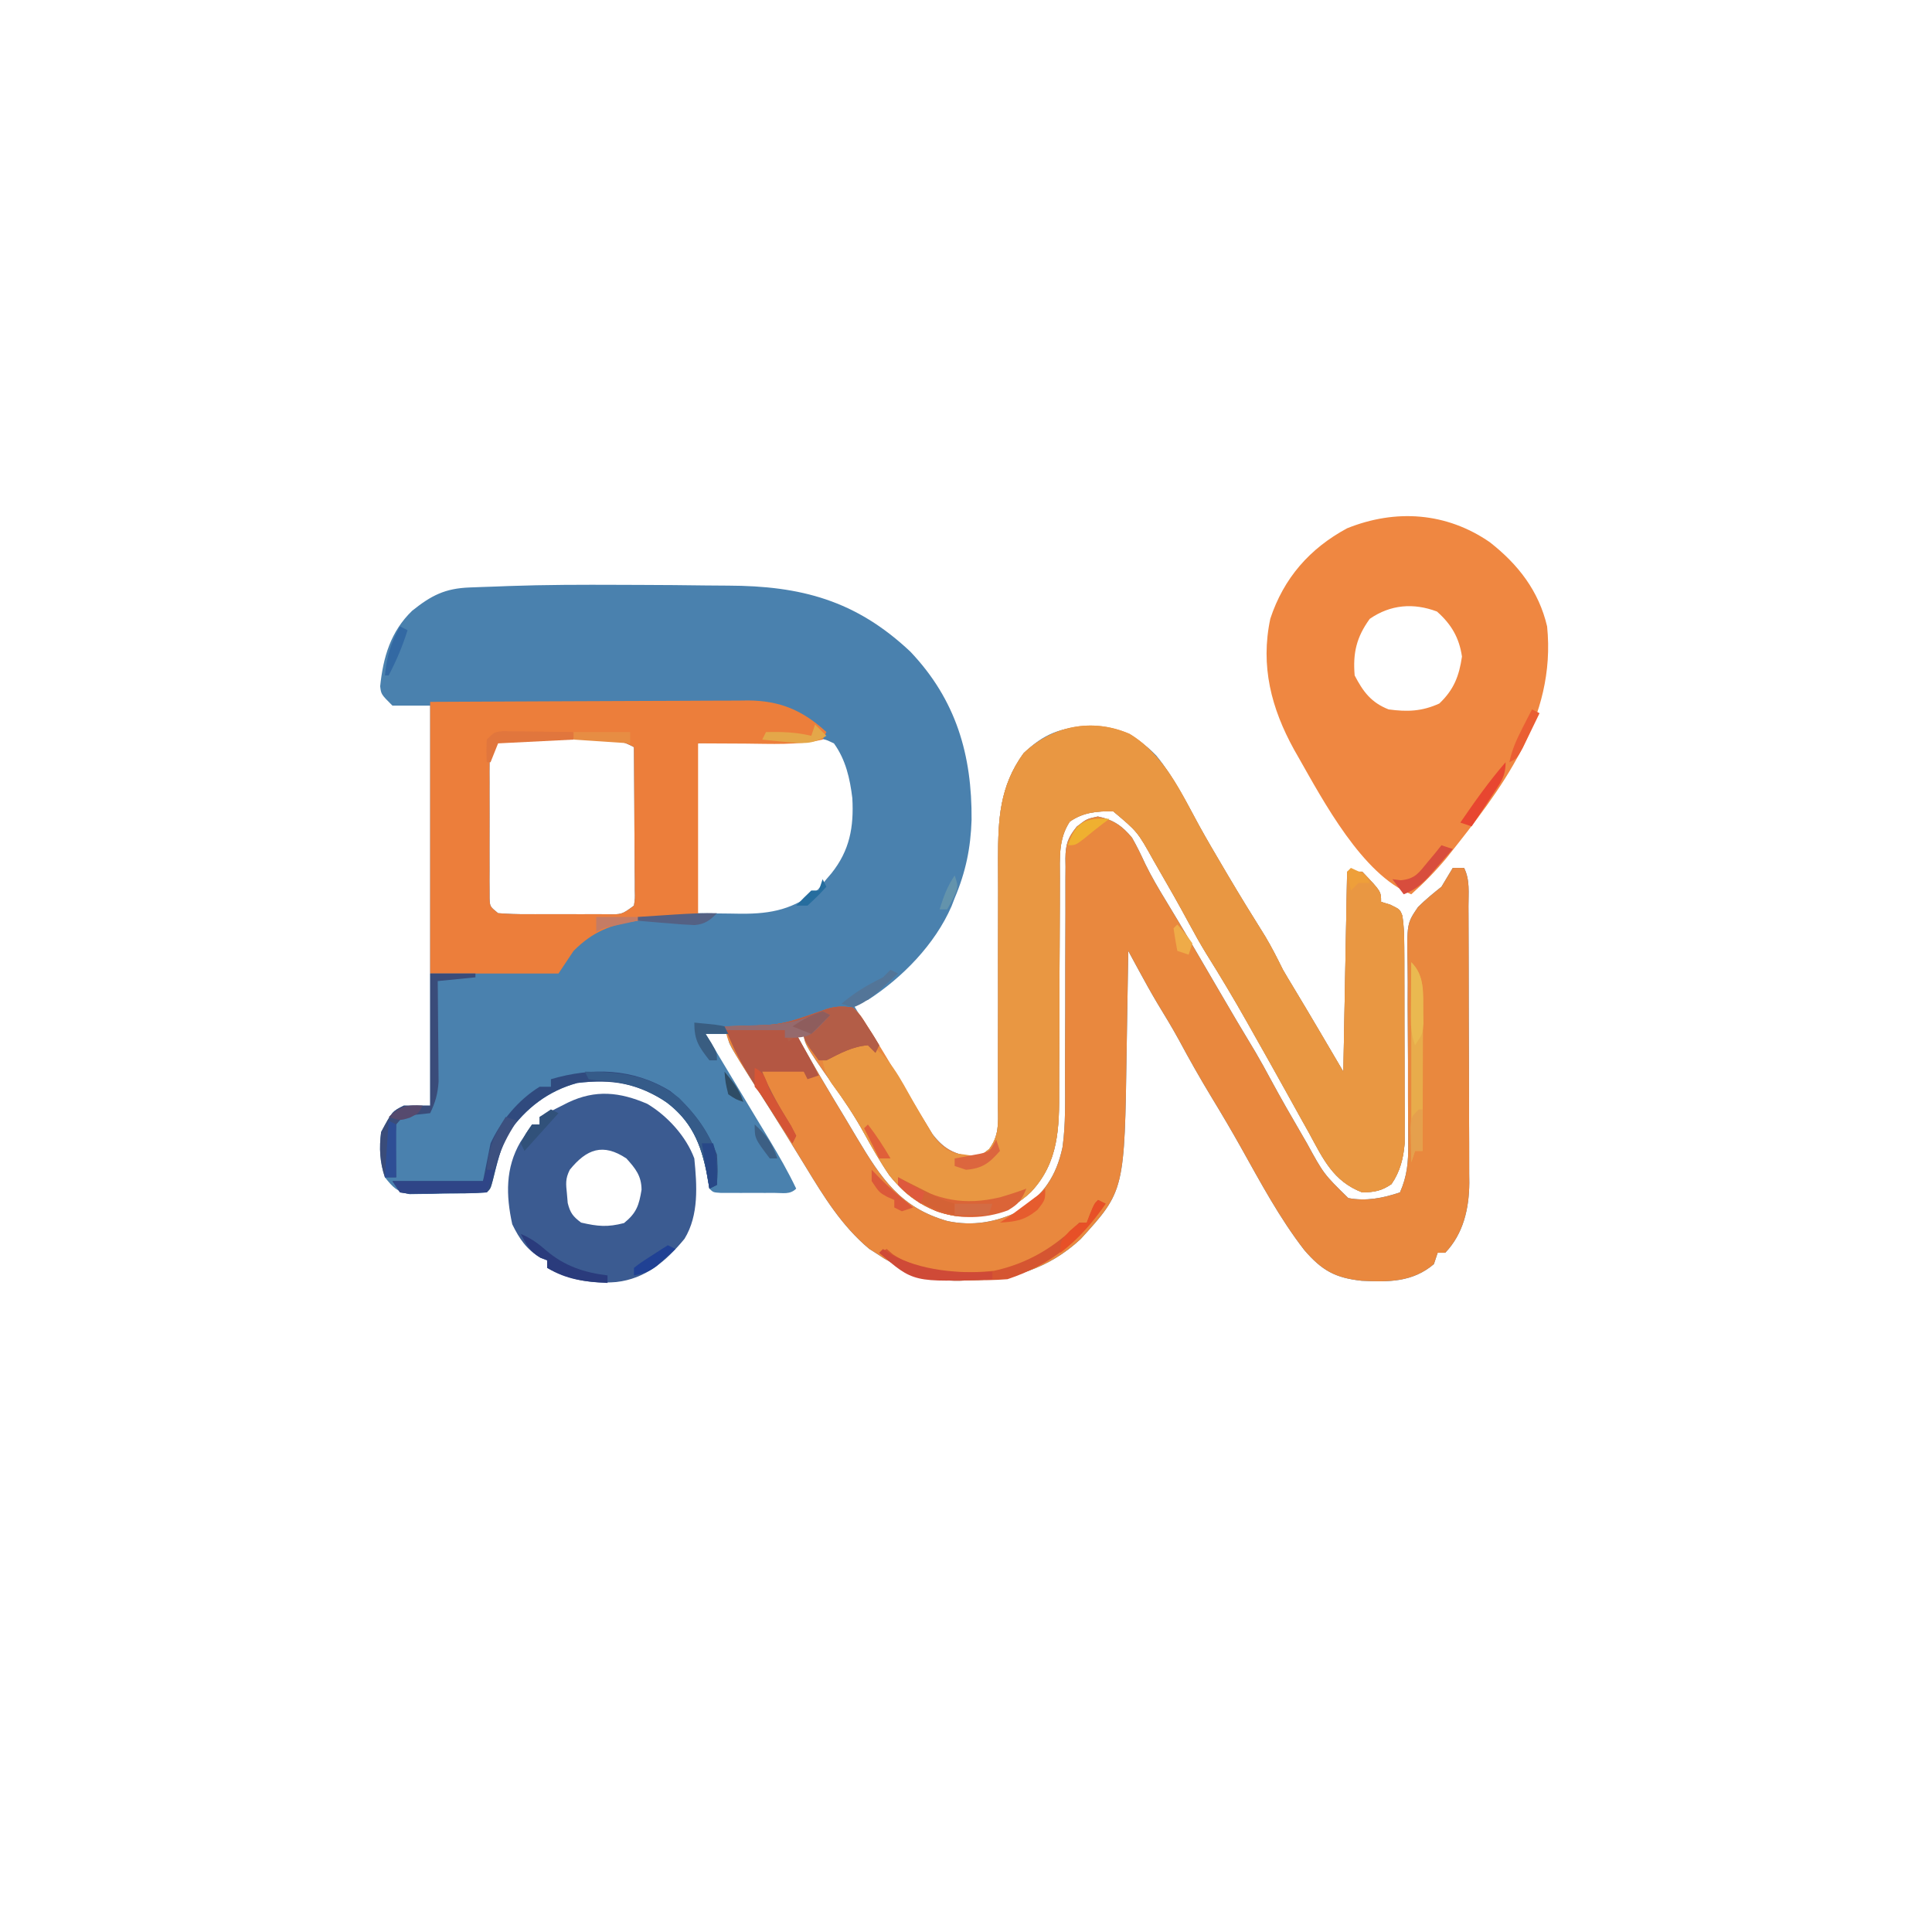 <?xml version="1.0" encoding="UTF-8"?>
<svg version="1.1" xmlns="http://www.w3.org/2000/svg" width="512" height="512">
<path d="M0 0 C1.884 0.008 3.767 0.015 5.651 0.02 C11.406 0.035 17.16 0.083 22.914 0.165 C24.864 0.188 26.815 0.203 28.765 0.208 C48.033 0.27 62.588 4.072 77.068 17.7 C89.199 30.467 93.438 45.105 93.295 62.314 C93.054 69.776 91.749 76.098 88.818 83.012 C88.541 83.73 88.264 84.448 87.978 85.188 C83.594 95.27 74.96 104.107 65.818 110.012 C64.493 110.378 63.16 110.717 61.818 111.012 C65.874 117.721 69.947 124.419 74.04 131.105 C75.124 132.878 76.206 134.651 77.284 136.427 C78.471 138.38 79.673 140.323 80.881 142.262 C81.532 143.319 82.183 144.376 82.853 145.465 C85.698 149.153 88.279 150.793 92.881 151.45 C95.844 151.231 95.844 151.231 97.971 149.514 C100.572 145.991 100.36 142.757 100.3 138.547 C100.306 137.268 100.306 137.268 100.312 135.963 C100.318 134.113 100.315 132.263 100.304 130.413 C100.287 127.477 100.294 124.543 100.308 121.607 C100.338 114.312 100.325 107.018 100.313 99.723 C100.305 93.565 100.313 87.407 100.342 81.25 C100.349 78.37 100.333 75.492 100.315 72.612 C100.317 62.148 100.706 53.404 107.068 44.637 C112.428 39.521 116.86 37.771 124.318 37.512 C132.048 37.798 136.874 39.721 142.256 45.262 C146.872 50.912 150.134 57.441 153.609 63.823 C155.633 67.488 157.753 71.095 159.881 74.7 C160.297 75.407 160.713 76.113 161.142 76.841 C164.391 82.338 167.732 87.773 171.127 93.18 C172.848 96.062 174.331 99.005 175.818 102.012 C176.653 103.461 177.507 104.899 178.381 106.325 C182.927 113.847 187.362 121.436 191.818 129.012 C192.148 111.522 192.478 94.032 192.818 76.012 C194.138 76.012 195.458 76.012 196.818 76.012 C201.818 81.24 201.818 81.24 201.818 84.012 C203.025 84.384 203.025 84.384 204.256 84.762 C206.818 86.012 206.818 86.012 207.469 87.718 C207.892 90.496 207.953 93.16 207.963 95.971 C207.973 97.773 207.973 97.773 207.983 99.612 C207.984 101.554 207.984 101.554 207.986 103.536 C207.989 104.883 207.993 106.231 207.996 107.578 C208.002 110.401 208.004 113.224 208.003 116.047 C208.003 119.653 208.017 123.26 208.034 126.867 C208.045 129.65 208.047 132.433 208.047 135.216 C208.048 137.189 208.059 139.162 208.07 141.135 C208.067 142.343 208.064 143.551 208.061 144.795 C208.062 145.853 208.064 146.912 208.065 148.002 C207.738 151.983 206.853 155.512 204.568 158.825 C201.895 160.638 200.054 160.95 196.818 161.012 C189.12 158.04 186.496 152.208 182.693 145.2 C182.043 144.034 181.391 142.869 180.738 141.705 C179.402 139.319 178.076 136.928 176.758 134.532 C173.842 129.231 170.858 123.967 167.881 118.7 C167.345 117.747 166.809 116.794 166.257 115.813 C162.81 109.701 159.226 103.709 155.502 97.762 C153.893 95.135 152.401 92.476 150.943 89.762 C148.305 84.854 145.556 80.017 142.756 75.2 C142.344 74.482 141.932 73.764 141.508 73.025 C137.285 65.433 137.285 65.433 130.818 60.012 C126.503 59.971 122.892 60.26 119.318 62.762 C116.305 67.282 116.676 72.407 116.692 77.673 C116.69 78.428 116.688 79.184 116.686 79.962 C116.682 81.596 116.68 83.231 116.68 84.866 C116.677 88.353 116.655 91.84 116.635 95.328 C116.597 101.812 116.565 108.296 116.568 114.78 C116.568 119.299 116.545 123.817 116.506 128.336 C116.495 130.05 116.494 131.764 116.501 133.477 C116.543 143.743 116.464 153.031 109.004 160.934 C103.258 166.313 97.709 167.545 89.951 167.383 C82.205 166.466 76.354 162.5 71.529 156.508 C69.056 152.9 66.914 149.123 64.802 145.297 C62.301 140.771 59.512 136.594 56.494 132.403 C48.818 121.453 48.818 121.453 48.818 118.012 C47.828 118.507 47.828 118.507 46.818 119.012 C50.866 126.518 55.247 133.815 59.667 141.105 C60.766 142.926 61.85 144.755 62.931 146.587 C69.358 157.331 74.445 165.051 86.857 168.594 C93.533 170.017 99.732 168.941 105.818 166.012 C112.348 161.617 115.737 156.796 117.399 149.031 C118.247 142.924 118.079 136.738 118.062 130.583 C118.056 127.985 118.066 125.387 118.079 122.789 C118.116 115.408 118.135 108.028 118.123 100.648 C118.118 96.118 118.136 91.588 118.169 87.059 C118.177 85.338 118.176 83.617 118.165 81.896 C118.151 79.493 118.167 77.092 118.19 74.689 C118.179 73.983 118.167 73.276 118.155 72.548 C118.227 68.707 118.741 67.108 121.174 64.072 C123.818 62.012 123.818 62.012 126.756 61.387 C130.824 62.218 133.221 63.873 135.818 67.012 C137.143 69.309 138.255 71.655 139.373 74.059 C140.992 77.367 142.838 80.498 144.756 83.637 C149.53 91.485 154.155 99.417 158.769 107.361 C161.96 112.849 165.183 118.314 168.477 123.741 C169.902 126.155 171.243 128.605 172.568 131.075 C175.245 136.027 178.04 140.903 180.881 145.762 C181.292 146.471 181.704 147.18 182.128 147.911 C186.618 156.128 186.618 156.128 193.131 162.512 C197.876 163.395 202.247 162.536 206.818 161.012 C208.729 156.715 209.054 152.97 209.01 148.308 C209.004 146.993 208.998 145.678 208.992 144.323 C208.985 143.627 208.978 142.931 208.97 142.214 C208.951 140.019 208.949 137.824 208.952 135.628 C208.962 129.389 208.962 123.151 208.897 116.912 C208.859 113.085 208.859 109.261 208.885 105.434 C208.887 103.984 208.875 102.533 208.848 101.083 C208.645 89.736 208.645 89.736 211.598 85.397 C213.578 83.431 215.638 81.747 217.818 80.012 C218.823 78.349 219.826 76.684 220.818 75.012 C221.808 75.012 222.798 75.012 223.818 75.012 C225.416 78.209 224.974 81.679 224.979 85.191 C224.984 86.036 224.989 86.882 224.994 87.753 C225.009 90.561 225.016 93.369 225.021 96.176 C225.027 98.127 225.033 100.078 225.038 102.029 C225.049 106.127 225.055 110.224 225.058 114.321 C225.064 119.56 225.088 124.799 225.116 130.038 C225.135 134.071 225.14 138.105 225.142 142.139 C225.145 144.07 225.153 146 225.166 147.93 C225.183 150.64 225.181 153.348 225.174 156.058 C225.184 156.849 225.193 157.64 225.202 158.455 C225.152 165.217 223.663 171.957 218.818 177.012 C218.158 177.012 217.498 177.012 216.818 177.012 C216.488 178.002 216.158 178.992 215.818 180.012 C210.181 184.824 203.8 184.79 196.693 184.43 C189.611 183.666 186.119 181.679 181.478 176.301 C174.955 167.884 169.9 158.417 164.713 149.149 C162.207 144.675 159.607 140.268 156.943 135.887 C153.887 130.85 150.997 125.748 148.213 120.555 C146.381 117.215 144.403 113.973 142.423 110.72 C140.759 107.913 139.186 105.069 137.631 102.2 C137.101 101.224 136.571 100.248 136.025 99.243 C135.627 98.507 135.228 97.771 134.818 97.012 C134.806 97.852 134.806 97.852 134.794 98.709 C134.707 104.599 134.607 110.489 134.501 116.379 C134.463 118.57 134.428 120.76 134.396 122.951 C133.847 160.593 133.847 160.593 122.193 173.387 C113.687 181.268 103.939 184.209 92.693 184.325 C91.78 184.354 90.868 184.383 89.927 184.413 C83.329 184.474 78.588 183.181 72.818 180.012 C71.96 179.543 71.101 179.074 70.216 178.59 C69.549 178.152 68.881 177.714 68.193 177.262 C67.52 176.834 66.847 176.406 66.154 175.965 C58.928 169.924 54.165 162.17 49.318 154.2 C48.058 152.151 46.798 150.103 45.537 148.055 C44.616 146.553 44.616 146.553 43.676 145.019 C41.265 141.117 38.8 137.251 36.331 133.385 C34.654 130.756 33.001 128.115 31.381 125.45 C30.64 124.241 30.64 124.241 29.884 123.008 C28.818 121.012 28.818 121.012 28.818 119.012 C26.838 119.012 24.858 119.012 22.818 119.012 C23.682 120.452 24.546 121.891 25.409 123.331 C26.194 124.639 26.978 125.946 27.762 127.254 C30.162 131.257 32.568 135.256 34.982 139.251 C35.515 140.134 36.048 141.017 36.596 141.927 C37.643 143.664 38.692 145.399 39.743 147.132 C42.286 151.354 44.698 155.563 46.818 160.012 C45.196 161.634 43.398 161.142 41.162 161.145 C39.752 161.147 39.752 161.147 38.314 161.149 C37.325 161.145 36.337 161.141 35.318 161.137 C34.329 161.141 33.341 161.145 32.322 161.149 C31.382 161.148 30.443 161.147 29.474 161.145 C28.606 161.144 27.738 161.143 26.843 161.142 C24.818 161.012 24.818 161.012 23.818 160.012 C23.52 158.497 23.255 156.974 23.006 155.45 C21.312 146.848 18.184 140.962 10.818 136.012 C3.847 131.62 -3.079 131.027 -11.182 132.012 C-18.909 134.09 -24.863 138.727 -29.432 145.2 C-31.506 149.162 -32.514 153.43 -33.569 157.755 C-34.182 160.012 -34.182 160.012 -35.182 161.012 C-38.945 161.32 -42.721 161.291 -46.494 161.325 C-47.553 161.354 -48.612 161.383 -49.703 161.413 C-50.724 161.421 -51.744 161.43 -52.795 161.438 C-53.731 161.453 -54.668 161.467 -55.632 161.482 C-58.954 160.87 -60.101 159.618 -62.182 157.012 C-63.536 152.95 -63.725 149.26 -63.182 145.012 C-60.255 139.549 -60.255 139.549 -57.182 138.012 C-54.872 138.012 -52.562 138.012 -50.182 138.012 C-50.182 103.032 -50.182 68.052 -50.182 32.012 C-53.482 32.012 -56.782 32.012 -60.182 32.012 C-63.182 29.012 -63.182 29.012 -63.432 26.883 C-62.64 19.174 -60.662 12.371 -54.955 6.864 C-49.878 2.812 -46.272 0.941 -39.721 0.696 C-38.05 0.633 -38.05 0.633 -36.346 0.569 C-34.594 0.51 -34.594 0.51 -32.807 0.45 C-31.709 0.407 -30.61 0.363 -29.479 0.319 C-19.652 -0.032 -9.832 -0.043 0 0 Z M-34.182 43.012 C-34.487 44.895 -34.487 44.895 -34.441 47.063 C-34.447 47.897 -34.453 48.732 -34.46 49.591 C-34.456 50.493 -34.452 51.395 -34.448 52.325 C-34.449 53.25 -34.451 54.174 -34.453 55.127 C-34.455 57.084 -34.451 59.041 -34.443 60.998 C-34.432 64 -34.443 67.002 -34.455 70.005 C-34.454 71.903 -34.451 73.801 -34.448 75.7 C-34.452 76.602 -34.456 77.504 -34.46 78.434 C-34.454 79.268 -34.447 80.102 -34.441 80.962 C-34.439 81.697 -34.438 82.433 -34.436 83.191 C-34.334 85.263 -34.334 85.263 -32.182 87.012 C-29.624 87.212 -27.178 87.292 -24.619 87.278 C-23.499 87.281 -23.499 87.281 -22.356 87.284 C-20.775 87.285 -19.195 87.281 -17.615 87.273 C-15.191 87.262 -12.769 87.273 -10.346 87.286 C-8.812 87.284 -7.278 87.282 -5.744 87.278 C-5.017 87.282 -4.29 87.286 -3.541 87.29 C0.593 87.38 0.593 87.38 3.818 85.012 C4.109 83.114 4.109 83.114 4.045 80.93 C4.045 79.669 4.045 79.669 4.045 78.382 C4.034 77.474 4.024 76.565 4.013 75.63 C4.009 74.235 4.009 74.235 4.005 72.813 C3.994 69.838 3.968 66.863 3.943 63.887 C3.933 61.873 3.924 59.859 3.916 57.844 C3.894 52.9 3.859 47.956 3.818 43.012 C-0.092 40.863 -3.016 40.754 -7.502 40.747 C-8.202 40.745 -8.902 40.743 -9.623 40.741 C-11.097 40.74 -12.572 40.743 -14.046 40.752 C-16.306 40.762 -18.566 40.752 -20.826 40.739 C-22.26 40.74 -23.694 40.743 -25.127 40.747 C-27.084 40.75 -27.084 40.75 -29.081 40.754 C-32.285 40.685 -32.285 40.685 -34.182 43.012 Z M30.193 41.512 C28.83 41.584 28.83 41.584 27.439 41.657 C25.232 41.773 23.025 41.892 20.818 42.012 C19.664 44.321 19.697 45.62 19.705 48.187 C19.705 49.047 19.705 49.908 19.705 50.795 C19.71 51.725 19.715 52.655 19.72 53.614 C19.722 54.566 19.723 55.517 19.725 56.498 C19.73 59.544 19.743 62.591 19.756 65.637 C19.761 67.7 19.765 69.762 19.769 71.825 C19.78 76.887 19.798 81.95 19.818 87.012 C23.028 87.062 26.237 87.091 29.447 87.118 C30.803 87.139 30.803 87.139 32.187 87.161 C40.344 87.211 46.242 85.953 52.631 80.7 C53.352 79.813 54.074 78.926 54.818 78.012 C55.259 77.498 55.7 76.984 56.154 76.454 C61.013 70.373 62.122 64.186 61.693 56.512 C61.052 51.283 59.945 46.345 56.818 42.012 C54.143 40.73 54.143 40.73 50.818 41.012 C49.302 41.004 47.787 40.995 46.271 40.985 C40.899 40.982 35.556 41.218 30.193 41.512 Z " fill="#4A81AE" transform="translate(164.182,154.988)"/>
<path d="M0 0 C9.105 5.55 13.494 15.272 18.416 24.311 C20.44 27.975 22.56 31.582 24.688 35.188 C25.312 36.248 25.312 36.248 25.949 37.329 C29.198 42.825 32.539 48.261 35.934 53.668 C37.655 56.549 39.138 59.493 40.625 62.5 C41.46 63.949 42.314 65.387 43.188 66.812 C47.734 74.335 52.169 81.924 56.625 89.5 C56.955 72.01 57.285 54.52 57.625 36.5 C58.945 36.5 60.265 36.5 61.625 36.5 C66.625 41.727 66.625 41.727 66.625 44.5 C67.429 44.748 68.234 44.995 69.062 45.25 C71.625 46.5 71.625 46.5 72.276 48.206 C72.699 50.983 72.76 53.648 72.77 56.458 C72.777 57.66 72.783 58.862 72.79 60.1 C72.791 62.042 72.791 62.042 72.793 64.023 C72.796 65.371 72.8 66.719 72.803 68.066 C72.809 70.889 72.811 73.711 72.81 76.534 C72.81 80.141 72.824 83.748 72.841 87.354 C72.852 90.137 72.854 92.92 72.854 95.703 C72.855 97.676 72.866 99.649 72.877 101.622 C72.874 102.83 72.871 104.038 72.868 105.283 C72.869 106.341 72.871 107.399 72.872 108.49 C72.545 112.47 71.659 116 69.375 119.312 C66.702 121.126 64.861 121.438 61.625 121.5 C53.927 118.528 51.303 112.695 47.5 105.688 C46.85 104.522 46.198 103.357 45.545 102.193 C44.209 99.807 42.882 97.416 41.565 95.02 C38.649 89.718 35.665 84.455 32.688 79.188 C32.152 78.235 31.616 77.282 31.064 76.301 C27.617 70.188 24.033 64.197 20.309 58.25 C18.7 55.622 17.208 52.964 15.75 50.25 C13.111 45.342 10.363 40.505 7.562 35.688 C7.151 34.97 6.739 34.252 6.315 33.513 C2.091 25.921 2.091 25.921 -4.375 20.5 C-8.69 20.458 -12.301 20.748 -15.875 23.25 C-18.888 27.77 -18.517 32.895 -18.501 38.161 C-18.503 38.916 -18.505 39.671 -18.507 40.449 C-18.511 42.084 -18.513 43.719 -18.513 45.353 C-18.517 48.841 -18.538 52.328 -18.558 55.815 C-18.596 62.3 -18.628 68.784 -18.625 75.268 C-18.625 79.787 -18.648 84.305 -18.687 88.824 C-18.698 90.537 -18.699 92.251 -18.692 93.965 C-18.65 104.231 -18.729 113.518 -26.189 121.422 C-31.935 126.8 -37.484 128.033 -45.242 127.871 C-52.988 126.954 -58.839 122.988 -63.664 116.996 C-66.137 113.388 -68.279 109.611 -70.391 105.784 C-72.892 101.258 -75.681 97.082 -78.699 92.891 C-86.375 81.941 -86.375 81.941 -86.375 78.5 C-87.365 78.995 -87.365 78.995 -88.375 79.5 C-84.327 87.006 -79.946 94.303 -75.526 101.592 C-74.427 103.414 -73.343 105.243 -72.262 107.074 C-65.835 117.819 -60.748 125.539 -48.336 129.082 C-41.66 130.505 -35.461 129.428 -29.375 126.5 C-22.845 122.104 -19.456 117.284 -17.794 109.519 C-16.946 103.411 -17.114 97.226 -17.131 91.071 C-17.137 88.473 -17.128 85.875 -17.114 83.277 C-17.077 75.896 -17.058 68.516 -17.07 61.135 C-17.075 56.605 -17.057 52.076 -17.024 47.546 C-17.016 45.826 -17.017 44.105 -17.028 42.384 C-17.042 39.981 -17.026 37.58 -17.003 35.177 C-17.02 34.117 -17.02 34.117 -17.038 33.036 C-16.966 29.195 -16.452 27.596 -14.019 24.559 C-11.375 22.5 -11.375 22.5 -8.438 21.875 C-4.369 22.705 -1.972 24.361 0.625 27.5 C1.95 29.796 3.062 32.143 4.18 34.547 C5.799 37.855 7.645 40.985 9.562 44.125 C14.337 51.973 18.962 59.905 23.576 67.848 C26.767 73.336 29.99 78.801 33.283 84.229 C34.709 86.643 36.05 89.092 37.375 91.562 C40.052 96.515 42.847 101.391 45.688 106.25 C46.305 107.314 46.305 107.314 46.935 108.399 C51.425 116.616 51.425 116.616 57.938 123 C62.683 123.883 67.054 123.024 71.625 121.5 C73.536 117.203 73.861 113.458 73.817 108.795 C73.811 107.48 73.805 106.165 73.799 104.81 C73.792 104.115 73.785 103.419 73.777 102.702 C73.758 100.506 73.755 98.311 73.759 96.116 C73.769 89.877 73.769 83.638 73.704 77.399 C73.665 73.573 73.666 69.748 73.692 65.922 C73.694 64.471 73.682 63.021 73.655 61.571 C73.452 50.224 73.452 50.224 76.404 45.885 C78.385 43.919 80.445 42.235 82.625 40.5 C83.63 38.836 84.633 37.171 85.625 35.5 C86.615 35.5 87.605 35.5 88.625 35.5 C90.223 38.697 89.781 42.166 89.786 45.678 C89.791 46.524 89.796 47.37 89.801 48.241 C89.816 51.049 89.823 53.856 89.828 56.664 C89.834 58.615 89.84 60.566 89.845 62.517 C89.856 66.614 89.862 70.712 89.865 74.809 C89.871 80.048 89.895 85.286 89.923 90.525 C89.942 94.559 89.947 98.593 89.949 102.627 C89.952 104.557 89.96 106.488 89.973 108.418 C89.99 111.127 89.988 113.836 89.981 116.545 C89.991 117.336 90 118.127 90.009 118.942 C89.959 125.705 88.47 132.444 83.625 137.5 C82.965 137.5 82.305 137.5 81.625 137.5 C81.295 138.49 80.965 139.48 80.625 140.5 C74.988 145.312 68.607 145.278 61.5 144.918 C54.418 144.154 50.926 142.166 46.285 136.789 C39.762 128.371 34.707 118.905 29.52 109.637 C27.014 105.163 24.414 100.756 21.75 96.375 C18.694 91.338 15.804 86.235 13.02 81.043 C11.188 77.703 9.21 74.461 7.23 71.208 C5.566 68.4 3.993 65.556 2.438 62.688 C1.908 61.712 1.378 60.736 0.832 59.73 C0.434 58.994 0.035 58.258 -0.375 57.5 C-0.383 58.06 -0.391 58.62 -0.4 59.197 C-0.486 65.087 -0.586 70.977 -0.692 76.866 C-0.73 79.057 -0.765 81.248 -0.797 83.439 C-1.346 121.08 -1.346 121.08 -13 133.875 C-21.506 141.756 -31.254 144.696 -42.5 144.812 C-43.413 144.842 -44.325 144.871 -45.266 144.9 C-51.864 144.961 -56.605 143.668 -62.375 140.5 C-63.234 140.031 -64.092 139.562 -64.977 139.078 C-65.644 138.64 -66.312 138.202 -67 137.75 C-67.673 137.322 -68.346 136.894 -69.039 136.453 C-76.265 130.412 -81.028 122.658 -85.875 114.688 C-87.135 112.639 -88.395 110.591 -89.656 108.543 C-90.27 107.541 -90.884 106.54 -91.517 105.508 C-93.9 101.65 -96.333 97.827 -98.778 94.009 C-106.298 82.196 -106.298 82.196 -107.375 77.5 C-106.192 77.474 -105.008 77.448 -103.789 77.422 C-92.281 77.126 -92.281 77.126 -81.516 73.34 C-78.601 72.196 -76.476 72.105 -73.375 72.5 C-71.574 74.16 -71.574 74.16 -70.062 76.562 C-69.479 77.473 -68.895 78.383 -68.293 79.32 C-67.66 80.37 -67.027 81.419 -66.375 82.5 C-65.843 83.375 -65.843 83.375 -65.299 84.269 C-63.376 87.434 -61.471 90.61 -59.578 93.793 C-59.208 94.416 -58.837 95.039 -58.455 95.681 C-57.442 97.387 -56.432 99.094 -55.422 100.801 C-54.829 101.774 -54.236 102.747 -53.625 103.75 C-53.115 104.601 -52.604 105.452 -52.078 106.328 C-49.365 109.788 -46.641 111.319 -42.312 111.938 C-39.349 111.718 -39.349 111.718 -37.222 110.002 C-34.621 106.479 -34.833 103.244 -34.893 99.035 C-34.887 97.756 -34.887 97.756 -34.881 96.451 C-34.875 94.601 -34.878 92.751 -34.889 90.9 C-34.906 87.965 -34.899 85.03 -34.885 82.095 C-34.855 74.8 -34.868 67.505 -34.88 60.211 C-34.888 54.053 -34.88 47.895 -34.851 41.737 C-34.844 38.858 -34.86 35.979 -34.878 33.1 C-34.876 22.636 -34.487 13.892 -28.125 5.125 C-20.501 -2.152 -9.956 -4.339 0 0 Z " fill="#E9883E" transform="translate(299.375,194.5)"/>
<path d="M0 0 C9.105 5.55 13.494 15.272 18.416 24.311 C20.44 27.975 22.56 31.582 24.688 35.188 C25.104 35.894 25.52 36.601 25.949 37.329 C29.198 42.825 32.539 48.261 35.934 53.668 C37.655 56.549 39.138 59.493 40.625 62.5 C41.46 63.949 42.314 65.387 43.188 66.812 C47.734 74.335 52.169 81.924 56.625 89.5 C56.955 72.01 57.285 54.52 57.625 36.5 C58.945 36.5 60.265 36.5 61.625 36.5 C66.625 41.727 66.625 41.727 66.625 44.5 C67.429 44.748 68.234 44.995 69.062 45.25 C71.625 46.5 71.625 46.5 72.276 48.206 C72.699 50.983 72.76 53.648 72.77 56.458 C72.777 57.66 72.783 58.862 72.79 60.1 C72.791 62.042 72.791 62.042 72.793 64.023 C72.796 65.371 72.8 66.719 72.803 68.066 C72.809 70.889 72.811 73.711 72.81 76.534 C72.81 80.141 72.824 83.748 72.841 87.354 C72.852 90.137 72.854 92.92 72.854 95.703 C72.855 97.676 72.866 99.649 72.877 101.622 C72.874 102.83 72.871 104.038 72.868 105.283 C72.869 106.341 72.871 107.399 72.872 108.49 C72.545 112.47 71.659 116 69.375 119.312 C66.702 121.126 64.861 121.438 61.625 121.5 C53.927 118.528 51.303 112.695 47.5 105.688 C46.85 104.522 46.198 103.357 45.545 102.193 C44.209 99.807 42.882 97.416 41.565 95.02 C38.649 89.718 35.665 84.455 32.688 79.188 C32.152 78.235 31.616 77.282 31.064 76.301 C27.617 70.188 24.033 64.197 20.309 58.25 C18.7 55.622 17.208 52.964 15.75 50.25 C13.111 45.342 10.363 40.505 7.562 35.688 C7.151 34.97 6.739 34.252 6.315 33.513 C2.091 25.921 2.091 25.921 -4.375 20.5 C-8.69 20.458 -12.301 20.748 -15.875 23.25 C-18.888 27.77 -18.517 32.895 -18.501 38.161 C-18.503 38.916 -18.505 39.671 -18.507 40.449 C-18.511 42.084 -18.513 43.719 -18.513 45.353 C-18.517 48.841 -18.538 52.328 -18.558 55.815 C-18.596 62.3 -18.628 68.784 -18.625 75.268 C-18.625 79.787 -18.648 84.305 -18.687 88.824 C-18.698 90.537 -18.699 92.251 -18.692 93.965 C-18.65 104.231 -18.729 113.518 -26.189 121.422 C-31.935 126.8 -37.484 128.033 -45.242 127.871 C-52.988 126.954 -58.839 122.988 -63.664 116.996 C-66.134 113.393 -68.277 109.622 -70.38 105.798 C-72.946 101.141 -75.836 96.846 -79.027 92.586 C-80.364 90.518 -80.945 88.907 -81.375 86.5 C-78.061 83.8 -74.804 81.424 -70.375 81.562 C-63.853 84.62 -60.672 91.678 -57.25 97.625 C-56.21 99.422 -55.166 101.216 -54.117 103.008 C-53.662 103.798 -53.207 104.589 -52.738 105.403 C-50.919 108.202 -49.493 110.156 -46.254 111.152 C-45.107 111.293 -45.107 111.293 -43.938 111.438 C-43.176 111.55 -42.414 111.662 -41.629 111.777 C-39.257 111.666 -39.257 111.666 -37.264 110.012 C-34.614 106.488 -34.833 103.27 -34.893 99.035 C-34.889 98.182 -34.885 97.329 -34.881 96.451 C-34.875 94.601 -34.878 92.751 -34.889 90.9 C-34.906 87.965 -34.899 85.03 -34.885 82.095 C-34.855 74.8 -34.868 67.505 -34.88 60.211 C-34.888 54.053 -34.88 47.895 -34.851 41.737 C-34.844 38.858 -34.86 35.979 -34.878 33.1 C-34.876 22.636 -34.487 13.892 -28.125 5.125 C-20.501 -2.152 -9.956 -4.339 0 0 Z " fill="#E99742" transform="translate(299.375,194.5)"/>
<path d="M0 0 C7.511 5.874 12.977 12.898 15.188 22.312 C17.664 46.72 3.077 65.406 -11.449 83.669 C-14.325 87.135 -17.457 90.313 -20.812 93.312 C-33.771 88.129 -44.134 68.568 -50.75 56.938 C-51.116 56.296 -51.481 55.654 -51.858 54.993 C-57.918 44.018 -60.832 32.803 -58.164 20.266 C-54.613 9.522 -47.752 1.675 -37.812 -3.688 C-24.934 -8.857 -11.491 -7.925 0 0 Z M-31.812 20.312 C-35.33 25.164 -36.318 29.348 -35.812 35.312 C-33.56 39.651 -31.405 42.515 -26.812 44.312 C-21.827 44.989 -17.986 44.846 -13.375 42.75 C-9.539 39.101 -8.133 35.507 -7.375 30.312 C-8.107 25.292 -10.214 21.728 -14 18.375 C-20.206 16.031 -26.301 16.507 -31.812 20.312 Z " fill="#EF8741" transform="translate(394.812,143.688)"/>
<path d="M0 0 C22.39 -0.12 22.39 -0.12 31.957 -0.146 C38.477 -0.164 44.997 -0.186 51.517 -0.226 C56.776 -0.259 62.034 -0.277 67.292 -0.285 C69.295 -0.29 71.298 -0.301 73.301 -0.317 C76.114 -0.339 78.926 -0.342 81.738 -0.341 C82.56 -0.351 83.383 -0.362 84.23 -0.373 C92.691 -0.328 98.799 2.264 105 8 C104.67 8.66 104.34 9.32 104 10 C97.31 11.526 90.385 11.111 83.562 11.062 C77.344 11.032 77.344 11.032 71 11 C71 26.18 71 41.36 71 57 C63.08 57.495 63.08 57.495 55 58 C47.921 58.973 43.109 60.88 38 66 C36.68 67.98 35.36 69.96 34 72 C22.78 72 11.56 72 0 72 C0 48.24 0 24.48 0 0 Z M16 12 C15.695 13.883 15.695 13.883 15.741 16.051 C15.735 16.885 15.729 17.719 15.722 18.579 C15.726 19.481 15.73 20.383 15.734 21.312 C15.732 22.237 15.731 23.162 15.729 24.115 C15.727 26.071 15.731 28.028 15.739 29.985 C15.75 32.988 15.739 35.99 15.727 38.992 C15.728 40.891 15.73 42.789 15.734 44.688 C15.73 45.59 15.726 46.492 15.722 47.421 C15.728 48.255 15.735 49.09 15.741 49.949 C15.743 50.685 15.744 51.421 15.746 52.178 C15.848 54.25 15.848 54.25 18 56 C20.558 56.2 23.004 56.28 25.562 56.266 C26.683 56.268 26.683 56.268 27.826 56.271 C29.407 56.273 30.987 56.269 32.567 56.261 C34.99 56.25 37.413 56.261 39.836 56.273 C41.37 56.272 42.904 56.27 44.438 56.266 C45.165 56.27 45.892 56.274 46.641 56.278 C50.775 56.367 50.775 56.367 54 54 C54.291 52.102 54.291 52.102 54.227 49.917 C54.227 48.656 54.227 48.656 54.227 47.37 C54.216 46.461 54.206 45.553 54.195 44.617 C54.191 43.223 54.191 43.223 54.187 41.801 C54.176 38.825 54.15 35.85 54.125 32.875 C54.115 30.861 54.106 28.846 54.098 26.832 C54.076 21.888 54.041 16.944 54 12 C50.09 9.851 47.166 9.742 42.68 9.734 C41.98 9.732 41.28 9.731 40.559 9.729 C39.085 9.727 37.61 9.731 36.136 9.739 C33.876 9.75 31.616 9.739 29.355 9.727 C27.922 9.728 26.488 9.73 25.055 9.734 C23.098 9.738 23.098 9.738 21.101 9.741 C17.897 9.672 17.897 9.672 16 12 Z " fill="#EC7E3B" transform="translate(114,186)"/>
<path d="M0 0 C5.32 3.174 10.294 8.602 12.469 14.473 C13.173 21.578 13.723 29.468 9.875 35.762 C5.034 41.652 -0.479 46.375 -8.219 47.223 C-14.876 47.783 -20.642 46.602 -26.531 43.473 C-26.531 42.813 -26.531 42.153 -26.531 41.473 C-27.109 41.246 -27.686 41.019 -28.281 40.785 C-31.985 38.625 -33.922 35.721 -35.781 31.91 C-37.459 24.22 -37.622 17.018 -33.602 10.094 C-32.583 8.55 -31.557 7.011 -30.531 5.473 C-29.871 5.473 -29.211 5.473 -28.531 5.473 C-28.531 4.813 -28.531 4.153 -28.531 3.473 C-26.928 2.658 -25.324 1.846 -23.719 1.035 C-22.825 0.583 -21.932 0.13 -21.012 -0.336 C-13.712 -3.842 -7.255 -3.124 0 0 Z M-20.531 17.473 C-21.755 19.92 -21.548 21.207 -21.281 23.91 C-21.214 24.693 -21.147 25.475 -21.078 26.281 C-20.422 28.91 -19.686 29.856 -17.531 31.473 C-13.103 32.489 -10.545 32.736 -6.156 31.598 C-2.84 28.913 -2.192 26.898 -1.512 22.762 C-1.543 19.075 -3.125 17.139 -5.531 14.473 C-11.723 10.345 -16.07 11.961 -20.531 17.473 Z " fill="#3B5B91" transform="translate(171.531,292.527)"/>
<path d="M0 0 C2.117 2.188 2.117 2.188 3.875 5 C4.471 5.928 5.066 6.856 5.68 7.812 C6.115 8.534 6.551 9.256 7 10 C6.67 10.66 6.34 11.32 6 12 C5.34 11.34 4.68 10.68 4 10 C-0.148 10.346 -3.338 12.128 -7 14 C-7.66 14 -8.32 14 -9 14 C-13 8.588 -13 8.588 -13 6 C-13.99 6.495 -13.99 6.495 -15 7 C-14.651 7.626 -14.301 8.253 -13.941 8.898 C-13.259 10.124 -13.259 10.124 -12.562 11.375 C-11.884 12.593 -11.884 12.593 -11.191 13.836 C-10.435 15.21 -9.701 16.597 -9 18 C-9.99 18.33 -10.98 18.66 -12 19 C-12.33 18.34 -12.66 17.68 -13 17 C-16.63 17 -20.26 17 -24 17 C-21.921 22.198 -19.287 26.604 -16.363 31.355 C-15.913 32.228 -15.464 33.101 -15 34 C-15.33 34.66 -15.66 35.32 -16 36 C-30.251 14.022 -30.251 14.022 -34 5 C-32.817 4.974 -31.633 4.948 -30.414 4.922 C-18.906 4.626 -18.906 4.626 -8.141 0.84 C-5.186 -0.319 -3.145 -0.458 0 0 Z " fill="#B45743" transform="translate(226,267)"/>
<path d="M0 0 C5.487 4.269 10.041 10.325 12.41 16.875 C12.628 19.597 12.552 22.136 12.41 24.875 C11.75 25.205 11.09 25.535 10.41 25.875 C10.312 25.246 10.214 24.617 10.113 23.969 C8.619 15.417 6.427 8.652 -0.625 3.195 C-8.324 -1.978 -15.331 -3.251 -24.59 -2.125 C-32.317 -0.047 -38.271 4.59 -42.84 11.062 C-44.914 15.024 -45.922 19.293 -46.977 23.617 C-47.59 25.875 -47.59 25.875 -48.59 26.875 C-52.395 27.155 -56.213 27.107 -60.027 27.125 C-61.641 27.156 -61.641 27.156 -63.287 27.188 C-64.827 27.195 -64.827 27.195 -66.398 27.203 C-67.345 27.212 -68.292 27.222 -69.267 27.231 C-70.034 27.114 -70.8 26.996 -71.59 26.875 C-72.25 25.885 -72.91 24.895 -73.59 23.875 C-65.67 23.875 -57.75 23.875 -49.59 23.875 C-48.93 20.575 -48.27 17.275 -47.59 13.875 C-44.841 7.917 -40.213 2.347 -34.59 -1.125 C-33.6 -1.125 -32.61 -1.125 -31.59 -1.125 C-31.59 -1.785 -31.59 -2.445 -31.59 -3.125 C-20.674 -6.324 -9.867 -6.045 0 0 Z " fill="#304A7E" transform="translate(177.59,289.125)"/>
<path d="M0 0 C2.117 2.188 2.117 2.188 3.875 5 C4.471 5.928 5.066 6.856 5.68 7.812 C6.115 8.534 6.551 9.256 7 10 C6.67 10.66 6.34 11.32 6 12 C5.34 11.34 4.68 10.68 4 10 C-0.148 10.346 -3.338 12.128 -7 14 C-7.66 14 -8.32 14 -9 14 C-13 8.588 -13 8.588 -13 6 C-14.32 6.99 -15.64 7.98 -17 9 C-17.33 8.01 -17.66 7.02 -18 6 C-23.28 6 -28.56 6 -34 6 C-34 5.67 -34 5.34 -34 5 C-32.817 4.974 -31.633 4.948 -30.414 4.922 C-18.906 4.626 -18.906 4.626 -8.141 0.84 C-5.186 -0.319 -3.145 -0.458 0 0 Z " fill="#B35D47" transform="translate(226,267)"/>
<path d="M0 0 C3.31 3.31 3.054 7.029 3.114 11.515 C3.113 13.308 3.108 15.101 3.098 16.895 C3.096 18.316 3.096 18.316 3.093 19.765 C3.088 22.781 3.075 25.797 3.062 28.812 C3.057 30.861 3.053 32.91 3.049 34.959 C3.038 39.973 3.021 44.986 3 50 C2.34 50 1.68 50 1 50 C0.67 50.99 0.34 51.98 0 53 C0 35.51 0 18.02 0 0 Z " fill="#E8AC4B" transform="translate(374,255)"/>
<path d="M0 0 C0.66 0.33 1.32 0.66 2 1 C-4.85 10.886 -12.454 17.151 -24 21 C-27.37 21.281 -30.745 21.278 -34.125 21.312 C-35.038 21.342 -35.95 21.371 -36.891 21.4 C-44.974 21.475 -51.809 19.383 -58 14 C-57.34 13.67 -56.68 13.34 -56 13 C-55.471 13.459 -54.943 13.918 -54.398 14.391 C-46.965 19.379 -36.179 19.65 -27.535 18.773 C-18.627 16.825 -11.37 12.493 -5 6 C-4.34 6 -3.68 6 -3 6 C-2.691 5.196 -2.381 4.391 -2.062 3.562 C-1 1 -1 1 0 0 Z " fill="#D55531" transform="translate(291,318)"/>
<path d="M0 0 C3.96 0 7.92 0 12 0 C12 0.33 12 0.66 12 1 C8.7 1.33 5.4 1.66 2 2 C2.01 2.883 2.021 3.765 2.032 4.675 C2.066 7.964 2.091 11.253 2.11 14.543 C2.12 15.964 2.134 17.385 2.151 18.805 C2.175 20.853 2.187 22.901 2.195 24.949 C2.206 26.18 2.216 27.411 2.227 28.678 C2.007 31.903 1.388 34.106 0 37 C-1.114 37.124 -2.228 37.248 -3.375 37.375 C-7.031 37.647 -7.031 37.647 -9 40 C-9.244 43.357 -9.244 43.357 -9.125 47.125 C-9.107 48.406 -9.089 49.688 -9.07 51.008 C-9.047 51.995 -9.024 52.983 -9 54 C-9.99 54 -10.98 54 -12 54 C-13.354 49.938 -13.543 46.248 -13 42 C-10.073 36.537 -10.073 36.537 -7 35 C-4.69 35 -2.38 35 0 35 C0 23.45 0 11.9 0 0 Z " fill="#3A4C7A" transform="translate(114,258)"/>
<path d="M0 0 C9.606 0.028 17.263 0.981 25 7 C30.236 12.381 35.133 18.64 35.188 26.375 C35.095 28.169 35.095 28.169 35 30 C34.01 30.495 34.01 30.495 33 31 C32.902 30.371 32.804 29.742 32.703 29.094 C31.207 20.53 29.007 13.806 21.977 8.316 C15.874 4.252 10.283 2.567 2.969 2.273 C2.319 2.183 1.669 2.093 1 2 C0.67 1.34 0.34 0.68 0 0 Z " fill="#355B89" transform="translate(155,284)"/>
<path d="M0 0 C0.727 0.433 1.454 0.866 2.203 1.312 C10.724 6.032 17.419 7.529 26.977 5.309 C29.355 4.615 31.679 3.863 34 3 C32.657 6.094 32.137 6.917 29.125 8.75 C23.014 11.037 16.248 11.146 10.109 8.98 C6.262 7.119 2.782 5.315 0 2 C0 1.34 0 0.68 0 0 Z " fill="#DB6437" transform="translate(238,312)"/>
<path d="M0 0 C0.66 0 1.32 0 2 0 C1.34 1.98 0.68 3.96 0 6 C-3.792 6.087 -7.583 6.14 -11.375 6.188 C-12.455 6.213 -13.535 6.238 -14.648 6.264 C-16.195 6.278 -16.195 6.278 -17.773 6.293 C-18.727 6.309 -19.68 6.324 -20.662 6.341 C-21.433 6.228 -22.205 6.116 -23 6 C-23.66 5.01 -24.32 4.02 -25 3 C-17.08 3 -9.16 3 -1 3 C-0.67 2.01 -0.34 1.02 0 0 Z " fill="#2F4587" transform="translate(129,310)"/>
<path d="M0 0 C0.687 0.46 1.374 0.92 2.082 1.395 C10.063 5.786 20.029 6.558 29 6 C29 6.66 29 7.32 29 8 C8.046 8.866 8.046 8.866 -1 1 C-0.67 0.67 -0.34 0.34 0 0 Z " fill="#CF4A37" transform="translate(234,331)"/>
<path d="M0 0 C0.869 0.01 1.739 0.021 2.634 0.032 C3.575 0.038 4.516 0.045 5.486 0.051 C6.471 0.068 7.456 0.085 8.47 0.102 C9.463 0.111 10.455 0.12 11.478 0.129 C13.934 0.153 16.389 0.186 18.845 0.227 C18.845 0.887 18.845 1.547 18.845 2.227 C12.245 2.557 5.645 2.887 -1.155 3.227 C-1.815 4.877 -2.475 6.527 -3.155 8.227 C-3.485 8.227 -3.815 8.227 -4.155 8.227 C-4.28 5.352 -4.28 5.352 -4.155 2.227 C-2.155 0.227 -2.155 0.227 0 0 Z " fill="#E1763D" transform="translate(133.155,193.773)"/>
<path d="M0 0 C3.584 3.584 3.157 8.266 3.188 13.125 C3.202 14.159 3.216 15.193 3.23 16.258 C3 19 3 19 1 22 C0.059 19.176 -0.117 17.471 -0.098 14.551 C-0.094 13.703 -0.091 12.856 -0.088 11.982 C-0.08 11.101 -0.071 10.22 -0.062 9.312 C-0.058 8.42 -0.053 7.527 -0.049 6.607 C-0.037 4.405 -0.021 2.202 0 0 Z " fill="#EAB950" transform="translate(374,255)"/>
<path d="M0 0 C2.749 1.163 4.524 2.454 6.812 4.438 C11.573 8.502 16.833 10.248 23 11 C23 11.66 23 12.32 23 13 C17.015 12.657 12.249 12.177 7 9 C7 8.34 7 7.68 7 7 C6.402 6.773 5.804 6.546 5.188 6.312 C2.436 4.662 1.475 2.803 0 0 Z " fill="#2A3B7C" transform="translate(138,327)"/>
<path d="M0 0 C0.66 0.33 1.32 0.66 2 1 C-3.186 6.619 -3.186 6.619 -7 7 C-7.99 7 -8.98 7 -10 7 C-10 6.34 -10 5.68 -10 5 C-15.28 5 -20.56 5 -26 5 C-26 4.67 -26 4.34 -26 4 C-24.19 3.944 -24.19 3.944 -22.344 3.887 C-20.729 3.821 -19.115 3.755 -17.5 3.688 C-16.313 3.654 -16.313 3.654 -15.102 3.619 C-10.917 3.431 -7.441 2.947 -3.531 1.395 C-2.366 0.934 -1.201 0.474 0 0 Z " fill="#956A6D" transform="translate(218,268)"/>
<path d="M0 0 C0.99 0.33 1.98 0.66 3 1 C1.591 2.632 0.173 4.255 -1.25 5.875 C-2.039 6.78 -2.828 7.685 -3.641 8.617 C-5.747 10.744 -7.257 11.905 -10 13 C-10.99 11.68 -11.98 10.36 -13 9 C-12.264 9.093 -11.528 9.186 -10.77 9.281 C-6.978 8.896 -6.063 7.399 -3.688 4.5 C-2.99 3.665 -2.293 2.829 -1.574 1.969 C-1.055 1.319 -0.535 0.669 0 0 Z " fill="#D84D3D" transform="translate(382,224)"/>
<path d="M0 0 C1.247 0.632 1.247 0.632 2.52 1.277 C4.15 2.099 4.15 2.099 5.812 2.938 C7.431 3.755 7.431 3.755 9.082 4.59 C11.962 6.059 11.962 6.059 15 7 C15 7.99 15 8.98 15 10 C8.893 8.331 4.514 6.514 0 2 C0 1.34 0 0.68 0 0 Z " fill="#D46235" transform="translate(238,312)"/>
<path d="M0 0 C0 3.831 -1.282 5.322 -3.375 8.5 C-4.001 9.459 -4.628 10.418 -5.273 11.406 C-6.515 13.271 -7.757 15.136 -9 17 C-9.99 16.67 -10.98 16.34 -12 16 C-8.207 10.468 -4.4 5.067 0 0 Z " fill="#E84630" transform="translate(399,202)"/>
<path d="M0 0 C6.152 0.586 6.152 0.586 8 1 C8.33 1.66 8.66 2.32 9 3 C7.02 3 5.04 3 3 3 C3.495 3.784 3.99 4.567 4.5 5.375 C6 8 6 8 6 10 C5.34 10 4.68 10 4 10 C1.161 6.325 0 4.731 0 0 Z " fill="#395D81" transform="translate(184,271)"/>
<path d="M0 0 C2.814 1.407 2.861 3.091 4 6 C5.826 9.153 7.727 12.252 9.637 15.355 C10.087 16.228 10.536 17.101 11 18 C10.67 18.66 10.34 19.32 10 20 C9.362 19.001 8.724 18.002 8.066 16.973 C7.232 15.669 6.397 14.366 5.562 13.062 C5.142 12.403 4.721 11.744 4.287 11.064 C2.356 7.869 2.356 7.869 0 5 C-0.041 3.334 -0.043 1.666 0 0 Z " fill="#D55535" transform="translate(200,283)"/>
<path d="M0 0 C0.33 0 0.66 0 1 0 C1 3.63 1 7.26 1 11 C0.34 11 -0.32 11 -1 11 C-1.33 11.99 -1.66 12.98 -2 14 C-2.054 12.042 -2.093 10.084 -2.125 8.125 C-2.148 7.034 -2.171 5.944 -2.195 4.82 C-2 2 -2 2 0 0 Z " fill="#E5A04D" transform="translate(376,294)"/>
<path d="M0 0 C4.95 0 9.9 0 15 0 C15 0.99 15 1.98 15 3 C10.05 2.67 5.1 2.34 0 2 C0 1.34 0 0.68 0 0 Z " fill="#E78D43" transform="translate(152,194)"/>
<path d="M0 0 C0.99 0.99 1.98 1.98 3 3 C-0.665 5.377 -3.491 5.051 -7.75 4.625 C-8.92 4.514 -10.091 4.403 -11.297 4.289 C-12.635 4.146 -12.635 4.146 -14 4 C-13.67 3.34 -13.34 2.68 -13 2 C-8.839 1.918 -5.053 2.018 -1 3 C-0.67 2.01 -0.34 1.02 0 0 Z " fill="#E4A749" transform="translate(216,192)"/>
<path d="M0 0 C0.66 0.33 1.32 0.66 2 1 C-1.563 6.092 -5.047 10.227 -10 14 C-10 11 -10 11 -7.625 8.312 C-5 6 -5 6 -3 6 C-2.691 5.196 -2.381 4.391 -2.062 3.562 C-1 1 -1 1 0 0 Z " fill="#E75027" transform="translate(291,318)"/>
<path d="M0 0 C0.99 0.33 1.98 0.66 3 1 C2.072 2.547 2.072 2.547 1.125 4.125 C-0.707 7.315 -1.964 10.459 -3 14 C-3.66 14 -4.32 14 -5 14 C-4.534 8.293 -3.062 4.841 0 0 Z " fill="#3C507F" transform="translate(134,296)"/>
<path d="M0 0 C0.66 0.33 1.32 0.66 2 1 C0.755 2.13 -0.496 3.254 -1.75 4.375 C-2.446 5.001 -3.142 5.628 -3.859 6.273 C-5.882 7.905 -7.566 9.1 -10 10 C-10.99 9.67 -11.98 9.34 -13 9 C-9.522 6.033 -6.096 4.003 -2 2 C-1.34 1.34 -0.68 0.68 0 0 Z " fill="#537598" transform="translate(236,257)"/>
<path d="M0 0 C0.33 0.99 0.66 1.98 1 3 C-1.817 6.234 -3.673 7.667 -8 8 C-8.99 7.67 -9.98 7.34 -11 7 C-11 6.34 -11 5.68 -11 5 C-10.374 4.89 -9.747 4.781 -9.102 4.668 C-7.876 4.43 -7.876 4.43 -6.625 4.188 C-5.813 4.037 -5.001 3.886 -4.164 3.73 C-1.642 3.125 -1.642 3.125 0 0 Z " fill="#DC663E" transform="translate(264,302)"/>
<path d="M0 0 C0.66 0.33 1.32 0.66 2 1 C0.689 5.234 -0.944 9.074 -3 13 C-3.33 13 -3.66 13 -4 13 C-3.503 8.027 -2.447 4.362 0 0 Z " fill="#3369A3" transform="translate(106,166)"/>
<path d="M0 0 C3.3 0 6.6 0 10 0 C9.67 0.99 9.34 1.98 9 3 C6.03 3 3.06 3 0 3 C0 2.01 0 1.02 0 0 Z " fill="#D36C44" transform="translate(253,319)"/>
<path d="M0 0 C0.701 0.722 1.403 1.444 2.125 2.188 C4.928 4.998 7.923 7.495 11 10 C10.01 10.33 9.02 10.66 8 11 C7.34 10.67 6.68 10.34 6 10 C6 9.34 6 8.68 6 8 C5.381 7.732 4.763 7.464 4.125 7.188 C2 6 2 6 0 3 C0 2.01 0 1.02 0 0 Z " fill="#DB5939" transform="translate(231,310)"/>
<path d="M0 0 C0.66 0.33 1.32 0.66 2 1 C-0.97 4.3 -3.94 7.6 -7 11 C-7.33 10.34 -7.66 9.68 -8 9 C-6.688 6.375 -6.688 6.375 -5 4 C-4.34 4 -3.68 4 -3 4 C-3 3.34 -3 2.68 -3 2 C-2.01 1.34 -1.02 0.68 0 0 Z " fill="#31517A" transform="translate(146,294)"/>
<path d="M0 0 C-1.823 1.906 -3.257 2.941 -5.924 3.154 C-8.211 3.071 -10.472 2.901 -12.75 2.688 C-13.543 2.626 -14.336 2.565 -15.152 2.502 C-17.103 2.349 -19.052 2.177 -21 2 C-21 1.67 -21 1.34 -21 1 C-18.438 0.831 -15.875 0.665 -13.312 0.5 C-12.591 0.452 -11.87 0.405 -11.127 0.355 C-7.412 0.118 -3.723 -0.059 0 0 Z " fill="#546184" transform="translate(190,242)"/>
<path d="M0 0 C0.66 0.33 1.32 0.66 2 1 C1.049 2.983 0.089 4.961 -0.875 6.938 C-1.409 8.04 -1.942 9.142 -2.492 10.277 C-4 13 -4 13 -6 14 C-5.311 10.611 -4.013 7.82 -2.438 4.75 C-1.755 3.412 -1.755 3.412 -1.059 2.047 C-0.709 1.371 -0.36 0.696 0 0 Z " fill="#EA5E33" transform="translate(406,188)"/>
<path d="M0 0 C0.99 0 1.98 0 3 0 C4.176 3.674 4.074 7.169 4 11 C3.01 11.495 3.01 11.495 2 12 C1.34 8.04 0.68 4.08 0 0 Z " fill="#284887" transform="translate(186,303)"/>
<path d="M0 0 C-0.557 0.412 -1.114 0.825 -1.688 1.25 C-3.366 2.52 -5.008 3.84 -6.625 5.188 C-9 7 -9 7 -11 7 C-8.873 0.783 -6.454 -0.287 0 0 Z " fill="#EFB030" transform="translate(294,217)"/>
<path d="M0 0 C0.66 0.33 1.32 0.66 2 1 C0.925 1.988 -0.161 2.965 -1.25 3.938 C-2.155 4.755 -2.155 4.755 -3.078 5.59 C-5.085 7.062 -6.57 7.575 -9 8 C-9 7.34 -9 6.68 -9 6 C-7.031 4.492 -7.031 4.492 -4.5 2.875 C-3.665 2.336 -2.829 1.797 -1.969 1.242 C-1.319 0.832 -0.669 0.422 0 0 Z " fill="#204194" transform="translate(177,330)"/>
<path d="M0 0 C0 3 0 3 -2.062 5.625 C-5.48 8.388 -7.674 8.746 -12 9 C-11.01 8.34 -10.02 7.68 -9 7 C-7.619 5.987 -6.244 4.966 -4.875 3.938 C-4.171 3.41 -3.467 2.883 -2.742 2.34 C-1.072 1.115 -1.072 1.115 0 0 Z " fill="#E65C2E" transform="translate(277,315)"/>
<path d="M0 0 C0.66 0.33 1.32 0.66 2 1 C0.35 2.65 -1.3 4.3 -3 6 C-5.475 5.01 -5.475 5.01 -8 4 C-5.311 2.208 -3.047 1.016 0 0 Z " fill="#8E5D5D" transform="translate(218,268)"/>
<path d="M0 0 C0.66 0.33 1.32 0.66 2 1 C2 5.62 2 10.24 2 15 C1.01 15 0.02 15 -1 15 C-0.67 10.05 -0.34 5.1 0 0 Z " fill="#2E4E95" transform="translate(103,297)"/>
<path d="M0 0 C2.062 2.312 2.062 2.312 4 5 C3.67 5.99 3.34 6.98 3 8 C2.01 7.67 1.02 7.34 0 7 C-0.381 5.009 -0.713 3.007 -1 1 C-0.67 0.67 -0.34 0.34 0 0 Z " fill="#EFAB48" transform="translate(312,245)"/>
<path d="M0 0 C3.63 0 7.26 0 11 0 C11 0.33 11 0.66 11 1 C10.06 1.199 10.06 1.199 9.102 1.402 C7.876 1.667 7.876 1.667 6.625 1.938 C5.813 2.112 5.001 2.286 4.164 2.465 C1.971 2.923 1.971 2.923 0 4 C0 2.68 0 1.36 0 0 Z " fill="#C57C64" transform="translate(158,243)"/>
<path d="M0 0 C1 3 1 3 -0.438 6.188 C-1.211 7.58 -1.211 7.58 -2 9 C-2.66 9 -3.32 9 -4 9 C-2.941 5.597 -1.991 2.986 0 0 Z " fill="#6393AC" transform="translate(253,232)"/>
<path d="M0 0 C3.875 1.75 3.875 1.75 5 4 C4.01 4 3.02 4 2 4 C1.34 4.66 0.68 5.32 0 6 C-0.382 4.344 -0.714 2.675 -1 1 C-0.67 0.67 -0.34 0.34 0 0 Z " fill="#EE9F3A" transform="translate(358,230)"/>
<path d="M0 0 C3.465 1.98 3.465 1.98 7 4 C6.67 4.99 6.34 5.98 6 7 C3.959 5.384 1.959 3.714 0 2 C0 1.34 0 0.68 0 0 Z " fill="#DE593D" transform="translate(238,312)"/>
<path d="M0 0 C3.081 2.773 4.688 5.063 6 9 C5.34 9 4.68 9 4 9 C0 3.706 0 3.706 0 0 Z " fill="#3C5F84" transform="translate(200,298)"/>
<path d="M0 0 C2.24 2.88 4.162 5.849 6 9 C5.01 9 4.02 9 3 9 C1.68 6.36 0.36 3.72 -1 1 C-0.67 0.67 -0.34 0.34 0 0 Z " fill="#E06039" transform="translate(230,298)"/>
<path d="M0 0 C-1 2 -1 2 -3.375 3.188 C-6 4 -6 4 -9 3 C-5.928 0.269 -4.096 -0.341 0 0 Z " fill="#564A6E" transform="translate(112,293)"/>
<path d="M0 0 C2.252 2.688 3.882 4.646 5 8 C3.062 7.375 3.062 7.375 1 6 C0.25 2.875 0.25 2.875 0 0 Z " fill="#2E4C65" transform="translate(192,284)"/>
<path d="M0 0 C0.33 0.66 0.66 1.32 1 2 C-1.312 4.5 -1.312 4.5 -4 7 C-4.99 7 -5.98 7 -7 7 C-5.71 5.624 -4.373 4.292 -3 3 C-2.34 3 -1.68 3 -1 3 C-0.67 2.01 -0.34 1.02 0 0 Z " fill="#266D9E" transform="translate(218,233)"/>
</svg>
